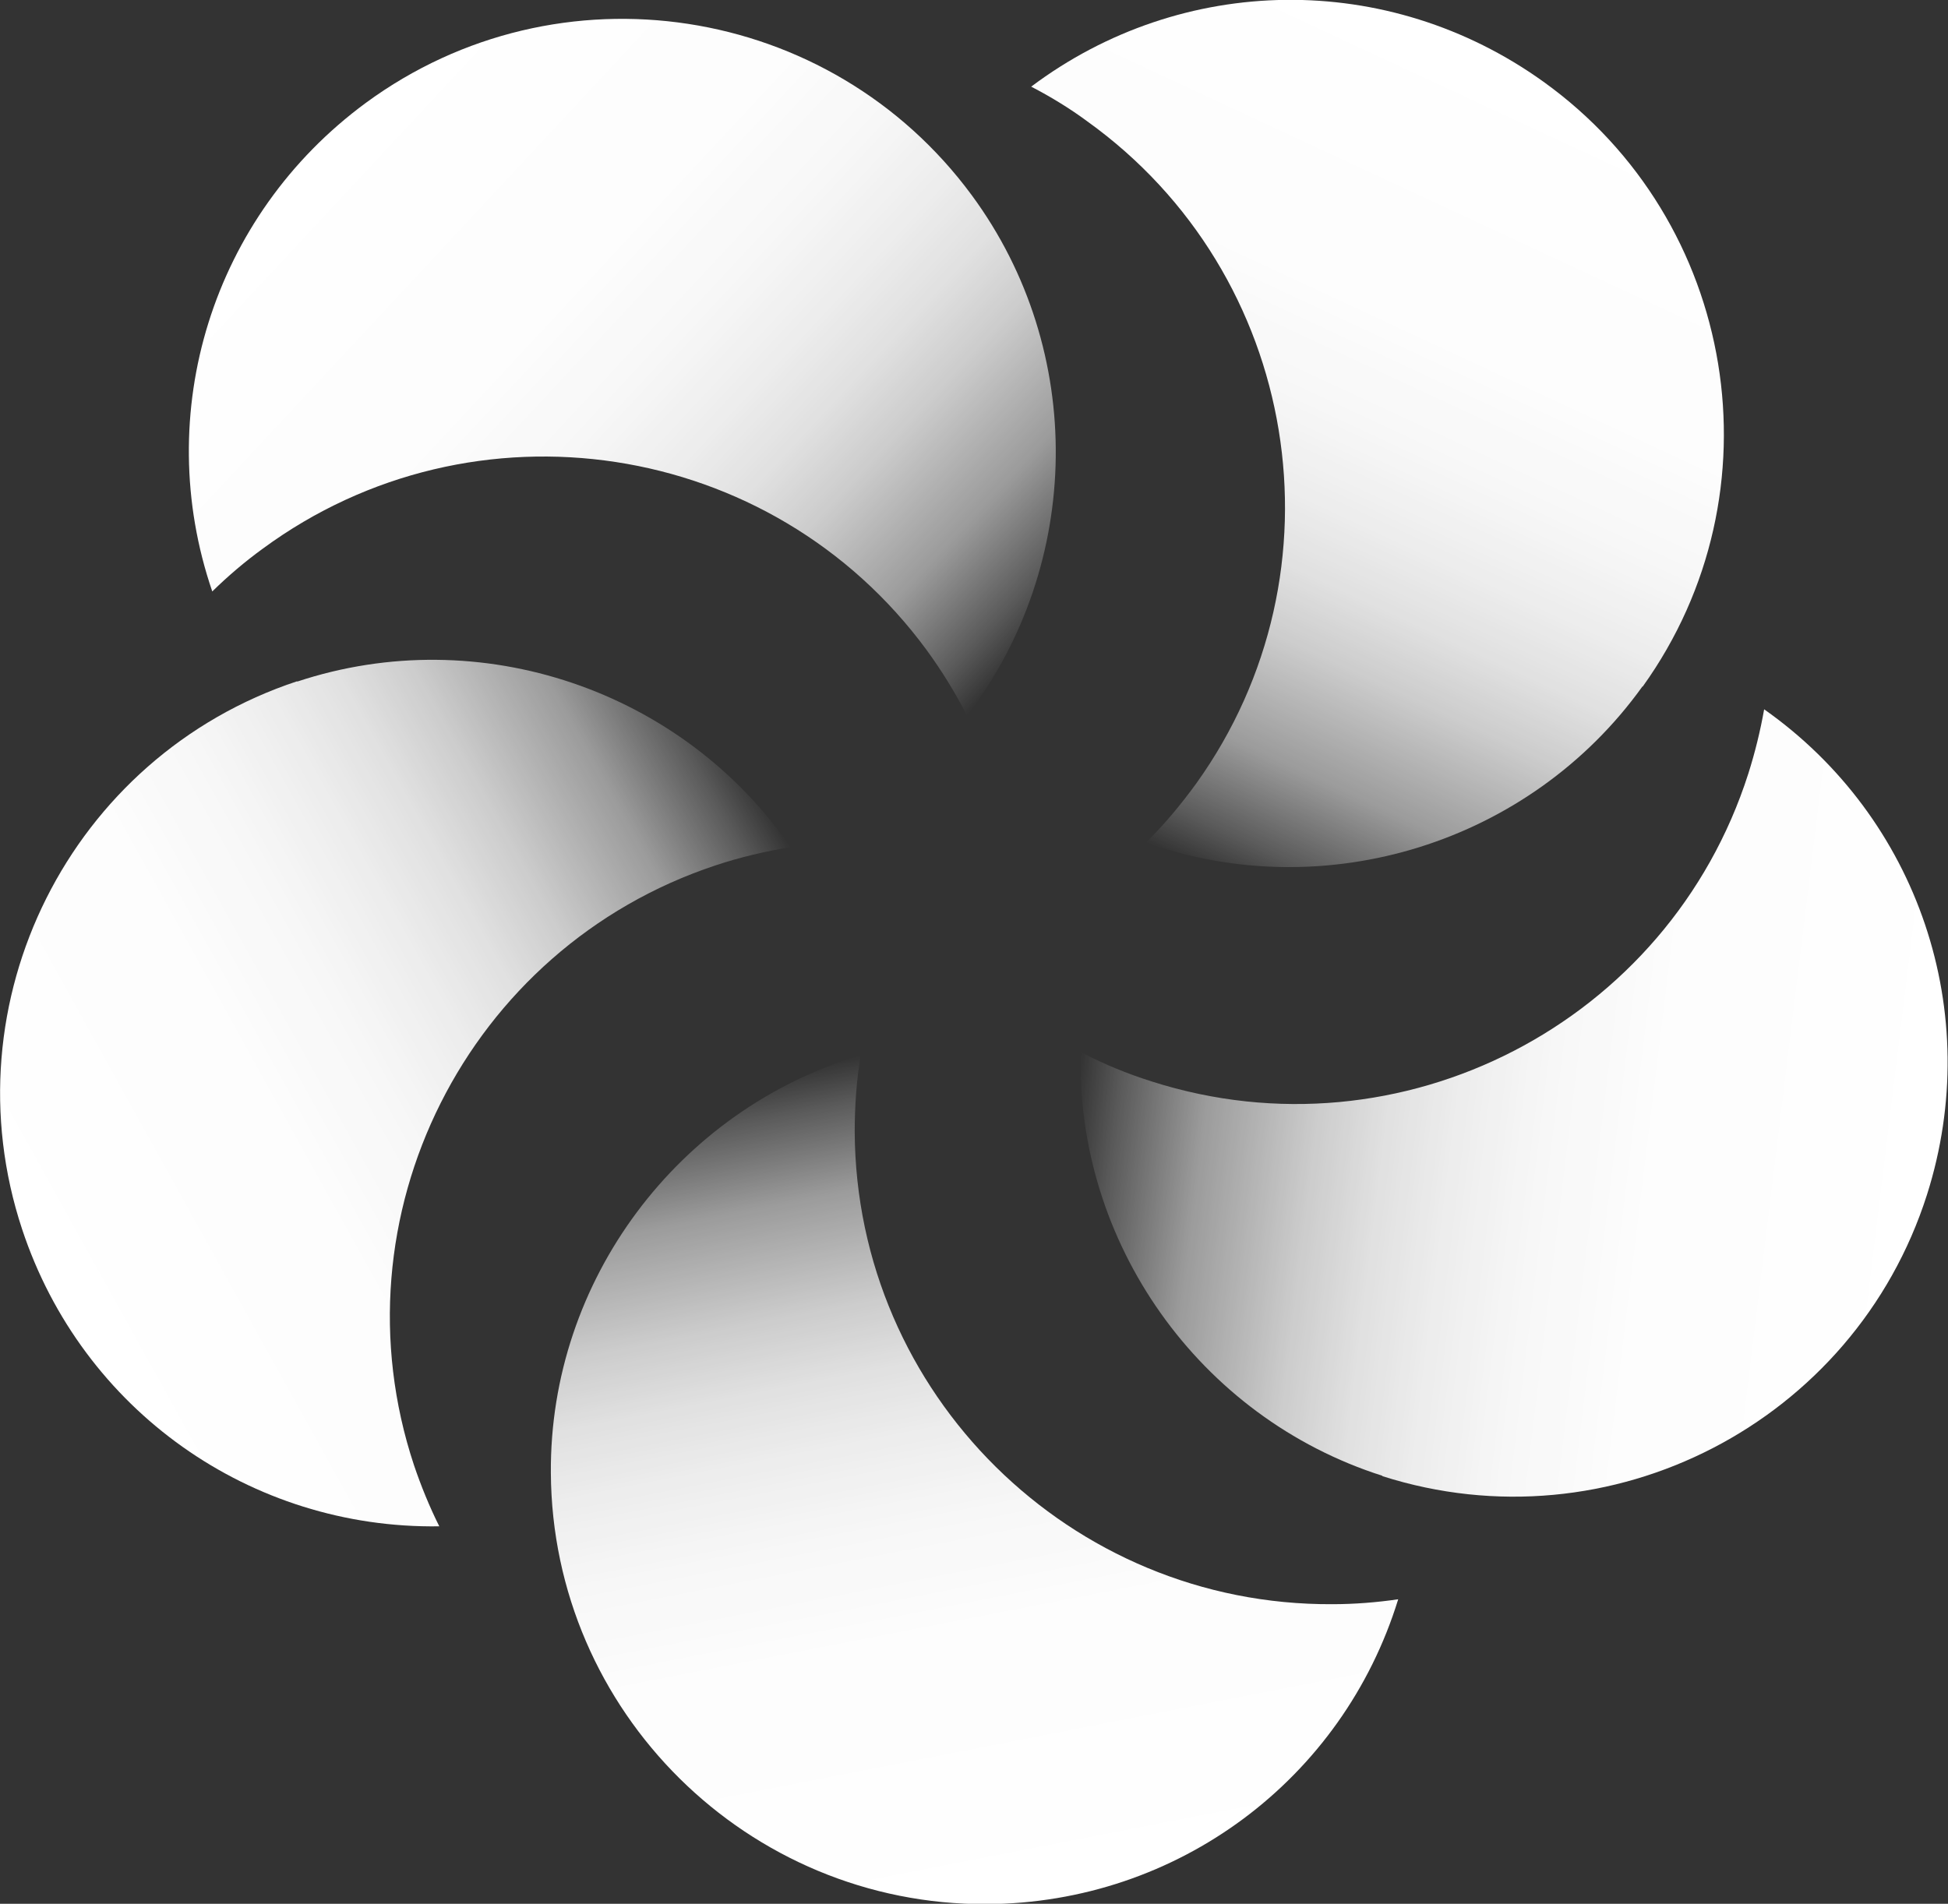 <?xml version="1.0" encoding="UTF-8"?>
<svg id="Layer_2" xmlns="http://www.w3.org/2000/svg" xmlns:xlink="http://www.w3.org/1999/xlink" viewBox="0 0 55.52 54.27">
  <rect x="0" y="0" width="55.52" height="54.27" fill="#333333" stroke="none"/>
  <defs>
    <style>
      .cls-1 {
        fill: url(#linear-gradient-5);
      }

      .cls-2 {
        fill: url(#linear-gradient-4);
      }

      .cls-3 {
        fill: url(#linear-gradient-3);
      }

      .cls-4 {
        fill: url(#linear-gradient-2);
      }

      .cls-5 {
        fill: url(#linear-gradient);
      }
    </style>
    <linearGradient id="linear-gradient" x1="-126.2" y1="-13.69" x2="-121.61" y2="10.54" gradientTransform="translate(-96.57 41.22) rotate(179.68)" gradientUnits="userSpaceOnUse">
      <stop offset="0" stop-color="#fff"/>
      <stop offset=".32" stop-color="#fff" stop-opacity=".99"/>
      <stop offset=".46" stop-color="#fff" stop-opacity=".96"/>
      <stop offset=".56" stop-color="#fff" stop-opacity=".91"/>
      <stop offset=".64" stop-color="#fff" stop-opacity=".85"/>
      <stop offset=".72" stop-color="#fff" stop-opacity=".75"/>
      <stop offset=".78" stop-color="#fff" stop-opacity=".64"/>
      <stop offset=".85" stop-color="#fff" stop-opacity=".51"/>
      <stop offset=".9" stop-color="#fff" stop-opacity=".35"/>
      <stop offset=".95" stop-color="#fff" stop-opacity=".19"/>
      <stop offset="1" stop-color="#fff" stop-opacity="0"/>
    </linearGradient>
    <linearGradient id="linear-gradient-2" x1="-79.14" y1="62.46" x2="-74.55" y2="86.69" gradientTransform="translate(-82.98 -18.99) rotate(-108.32)" xlink:href="#linear-gradient"/>
    <linearGradient id="linear-gradient-3" x1="7.82" y1="41.23" x2="12.41" y2="65.46" gradientTransform="translate(-21.52 -24.66) rotate(-36.32)" xlink:href="#linear-gradient"/>
    <linearGradient id="linear-gradient-4" x1="14.5" y1="-48.04" x2="19.09" y2="-23.81" gradientTransform="translate(2.87 32.04) rotate(35.68)" xlink:href="#linear-gradient"/>
    <linearGradient id="linear-gradient-5" x1="-68.33" y1="-81.98" x2="-63.74" y2="-57.75" gradientTransform="translate(-43.52 72.75) rotate(107.68)" xlink:href="#linear-gradient"/>
  </defs>
  <g id="Layer_1-2" data-name="Layer_1">
    <g>
      <path class="cls-5" d="M15.7,41.99c.04,6.81,5.61,12.32,12.42,12.29,5.45-.03,10.15-3.56,11.73-8.69-.62.09-1.25.14-1.88.14-7.46.04-13.57-5.99-13.61-13.46,0-.73.05-1.47.17-2.19-5.2,1.55-8.87,6.42-8.83,11.91Z"/>
      <path class="cls-4" d="M8.47,19.42C2,21.56-1.51,28.57.63,35.04c1.71,5.17,6.52,8.55,11.89,8.47-.28-.56-.52-1.15-.72-1.74-2.35-7.08,1.51-14.75,8.59-17.1.69-.23,1.41-.4,2.14-.52-3.08-4.47-8.84-6.45-14.06-4.72Z"/>
      <path class="cls-3" d="M27.7,5.57C23.66.08,15.92-1.1,10.43,2.93c-4.39,3.23-6.12,8.85-4.38,13.93.45-.44.93-.85,1.44-1.22,6.01-4.42,14.5-3.13,18.92,2.89.43.59.82,1.22,1.15,1.87,3.3-4.31,3.4-10.4.14-14.83Z"/>
      <path class="cls-2" d="M46.82,19.57c3.97-5.53,2.7-13.27-2.83-17.24-4.43-3.18-10.3-3.09-14.6.14.56.29,1.1.62,1.6.99,6.06,4.35,7.45,12.82,3.1,18.88-.43.59-.9,1.16-1.43,1.68,5.12,1.81,10.94.02,14.15-4.45Z"/>
      <path class="cls-1" d="M39.4,42.08c6.49,2.07,13.45-1.53,15.52-8.02,1.65-5.19-.25-10.75-4.64-13.84-.11.62-.26,1.23-.45,1.83-2.27,7.11-9.89,11.05-17,8.78-.7-.22-1.38-.5-2.03-.84-.14,5.42,3.36,10.41,8.6,12.08Z"/>
    </g>
  </g>
</svg>